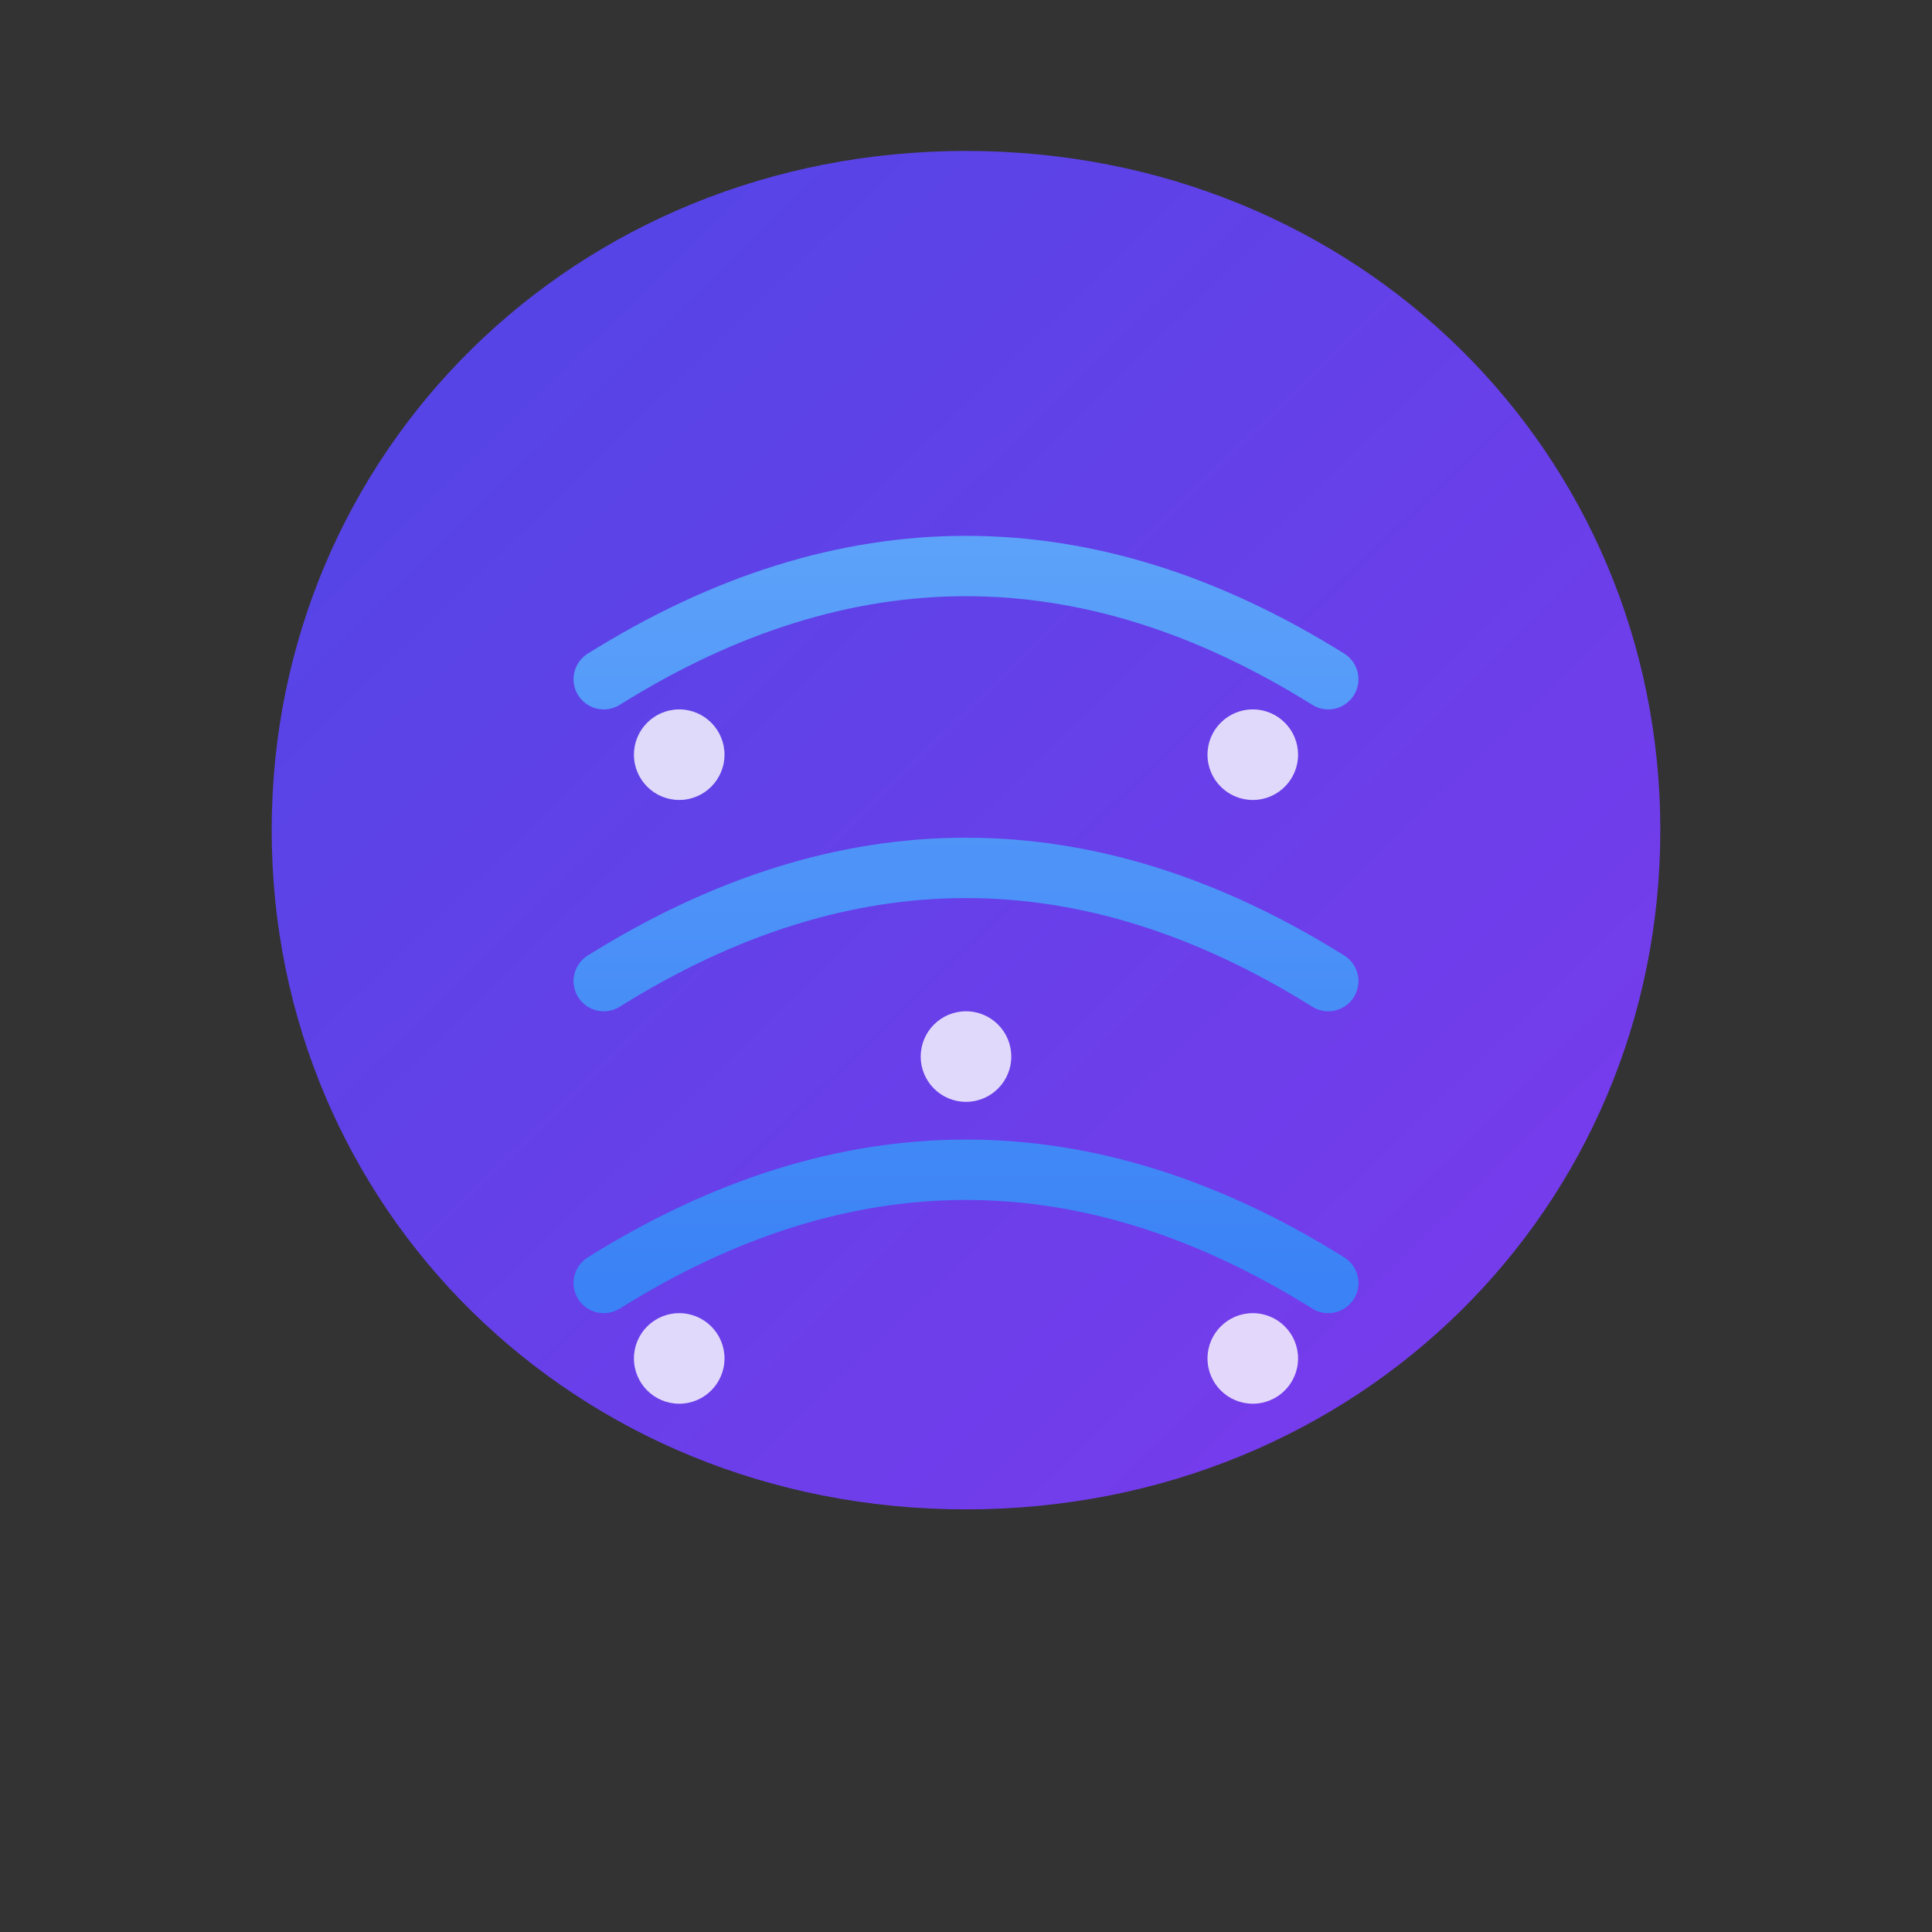 <svg xmlns="http://www.w3.org/2000/svg" width="32" height="32" viewBox="0 0 256 256">
    <rect x="0" y="0" width="256" height="256" fill="#333333" stroke="none"/>
    <defs>
        <linearGradient id="gradient1" x1="0%" y1="0%" x2="100%" y2="100%">
            <stop offset="0%" stop-color="#4F46E5"/>
            <stop offset="100%" stop-color="#7C3AED"/>
        </linearGradient>
        <linearGradient id="gradient2" x1="50%" y1="0%" x2="50%" y2="100%">
            <stop offset="0%" stop-color="#60A5FA"/>
            <stop offset="100%" stop-color="#3B82F6"/>
        </linearGradient>
    </defs>
    
    <!-- 大脑主体 -->
    <path fill="url(#gradient1)" d="
        M128 20
        C180 20 220 60 220 110
        C220 160 180 200 128 200
        C76 200 36 160 36 110
        C36 60 76 20 128 20
        Z"
    />
    
    <!-- 神经网络连接线 -->
    <path fill="none" stroke="url(#gradient2)" stroke-width="8" stroke-linecap="round" d="
        M80 90
        Q128 60 176 90
        M80 130
        Q128 100 176 130
        M80 170
        Q128 140 176 170
    "/>
    
    <!-- 发光点 -->
    <circle cx="90" cy="100" r="6" fill="#fff" opacity="0.8"/>
    <circle cx="166" cy="100" r="6" fill="#fff" opacity="0.8"/>
    <circle cx="128" cy="140" r="6" fill="#fff" opacity="0.8"/>
    <circle cx="90" cy="180" r="6" fill="#fff" opacity="0.8"/>
    <circle cx="166" cy="180" r="6" fill="#fff" opacity="0.8"/>
</svg>